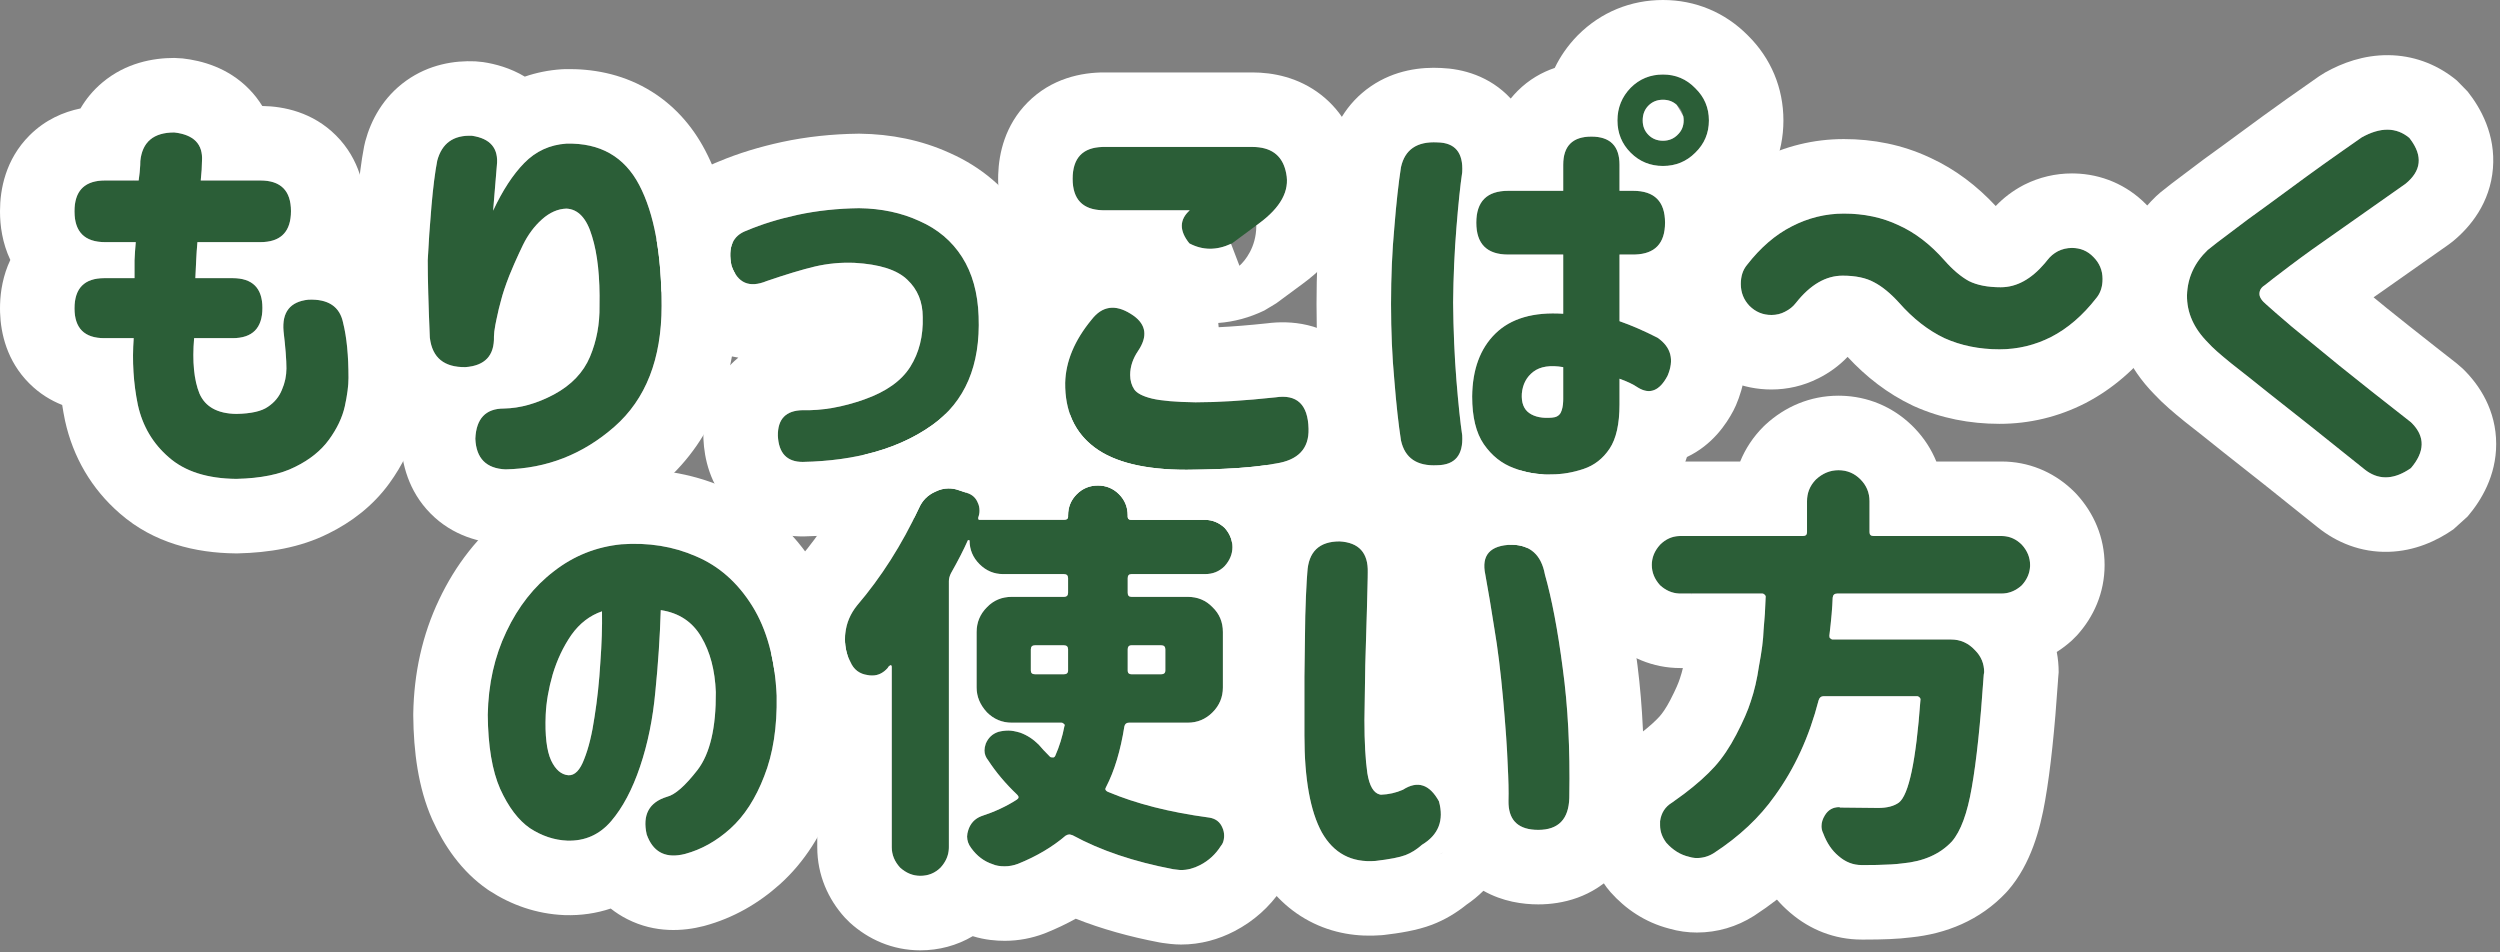 <svg width="302" height="115" viewBox="0 0 302 115" fill="none" xmlns="http://www.w3.org/2000/svg">
<rect x="0" y="0" width="302" height="115" fill="#808080" stroke="none"/>
<path d="M221.937 71.7C221.603 71.7 221.42 71.867 221.387 72.2C221.353 73.333 221.22 74.867 220.987 76.8C220.987 76.966 221.02 77.067 221.087 77.1C221.187 77.2 221.287 77.25 221.387 77.25H235.687C236.82 77.25 237.787 77.683 238.587 78.55C239.32 79.283 239.687 80.166 239.687 81.2L239.637 81.5C239.237 87.4 238.753 91.95 238.187 95.15C237.653 98.25 236.853 100.416 235.787 101.65C234.353 103.183 232.353 104.066 229.787 104.3C228.82 104.433 227.32 104.5 225.287 104.5H224.887C223.853 104.5 222.92 104.133 222.087 103.4C221.287 102.733 220.67 101.816 220.237 100.65C220.103 100.383 220.037 100.1 220.037 99.8C220.037 99.367 220.17 98.933 220.437 98.5C220.837 97.833 221.42 97.5 222.187 97.5L222.287 97.55L226.887 97.6C227.953 97.6 228.787 97.383 229.387 96.95C230.587 96.016 231.453 91.9 231.987 84.6C232.02 84.466 231.987 84.35 231.887 84.25C231.787 84.15 231.687 84.1 231.587 84.1H220.287C219.987 84.1 219.787 84.266 219.687 84.6C218.553 89 216.787 92.85 214.387 96.15C212.553 98.75 210.103 101.05 207.037 103.05C206.403 103.45 205.72 103.65 204.987 103.65C204.653 103.65 204.337 103.6 204.037 103.5C203.003 103.266 202.087 102.7 201.287 101.8C200.787 101.133 200.537 100.433 200.537 99.7V99.2C200.67 98.2 201.153 97.45 201.987 96.95C202.82 96.35 203.303 96 203.437 95.9C204.937 94.766 206.17 93.666 207.137 92.6C208.07 91.567 208.937 90.283 209.737 88.75C210.57 87.15 211.153 85.817 211.487 84.75C211.92 83.483 212.253 82.05 212.487 80.45C212.82 78.683 213.003 77.25 213.037 76.15C213.17 74.75 213.253 73.433 213.287 72.2C213.32 72.067 213.287 71.95 213.187 71.85C213.087 71.75 212.987 71.7 212.887 71.7H202.987C202.087 71.7 201.27 71.367 200.537 70.7C199.87 69.966 199.537 69.15 199.537 68.25C199.537 67.35 199.87 66.533 200.537 65.8C201.237 65.1 202.053 64.75 202.987 64.75H217.787C218.12 64.75 218.287 64.6 218.287 64.3V60.55C218.287 59.517 218.653 58.633 219.387 57.9C220.187 57.166 221.087 56.8 222.087 56.8C223.12 56.8 224.003 57.166 224.737 57.9C225.47 58.633 225.837 59.517 225.837 60.55V64.3C225.837 64.6 226.003 64.75 226.337 64.75H241.787C242.72 64.75 243.537 65.1 244.237 65.8C244.903 66.533 245.237 67.35 245.237 68.25C245.237 69.15 244.903 69.966 244.237 70.7C243.503 71.367 242.687 71.7 241.787 71.7H221.937Z" fill="#2B5E37"/>
<path d="M157.925 69.15C158.058 66.65 159.358 65.4 161.825 65.4C164.158 65.534 165.291 66.784 165.225 69.15C165.225 70.05 165.191 71.534 165.125 73.6C165.058 75.667 164.991 77.917 164.925 80.35C164.891 82.75 164.858 84.967 164.825 87C164.825 89.634 164.941 91.767 165.175 93.4C165.441 95.034 165.991 95.9 166.825 96C167.758 95.967 168.641 95.767 169.475 95.4C171.241 94.267 172.691 94.734 173.825 96.8C174.458 99.1 173.775 100.85 171.775 102.05C171.141 102.617 170.475 103.034 169.775 103.3C169.075 103.567 167.875 103.8 166.175 104C163.275 104.234 161.108 103.084 159.675 100.55C158.275 97.984 157.575 94.084 157.575 88.85C157.575 86.717 157.575 84.35 157.575 81.75C157.608 79.117 157.641 76.667 157.675 74.4C157.741 72.1 157.825 70.35 157.925 69.15ZM179.425 69.4C178.925 67.067 179.991 65.867 182.625 65.8C184.858 65.834 186.191 67.034 186.625 69.4C187.458 72.334 188.175 76.1 188.775 80.7C189.408 85.3 189.675 90.45 189.575 96.15C189.575 98.884 188.325 100.25 185.825 100.25C183.391 100.25 182.191 99.084 182.225 96.75C182.258 95.65 182.225 94.167 182.125 92.3C182.058 90.4 181.875 87.784 181.575 84.45C181.275 81.117 180.925 78.284 180.525 75.95C180.158 73.584 179.791 71.4 179.425 69.4Z" fill="#2B5E37"/>
<path d="M147.725 83.05C147.725 84.217 147.308 85.217 146.475 86.05C145.641 86.884 144.641 87.3 143.475 87.3H136.375C136.075 87.3 135.891 87.45 135.825 87.75C135.358 90.684 134.625 93.117 133.625 95.05C133.558 95.184 133.525 95.267 133.525 95.3C133.525 95.434 133.625 95.55 133.825 95.65C137.225 97.084 141.275 98.117 145.975 98.75C146.808 98.85 147.375 99.267 147.675 100C147.808 100.3 147.875 100.617 147.875 100.95C147.875 101.484 147.741 101.9 147.475 102.2C146.841 103.2 146.008 103.967 144.975 104.5C144.208 104.9 143.441 105.1 142.675 105.1C142.508 105.1 142.191 105.067 141.725 105C136.991 104.1 132.941 102.734 129.575 100.9C129.375 100.834 129.241 100.8 129.175 100.8C129.041 100.8 128.891 100.85 128.725 100.95C127.125 102.317 125.208 103.45 122.975 104.35C122.441 104.55 121.908 104.65 121.375 104.65C120.775 104.65 120.291 104.567 119.925 104.4C118.891 104.067 118.025 103.417 117.325 102.45C116.991 102.017 116.825 101.55 116.825 101.05C116.825 100.817 116.875 100.55 116.975 100.25C117.241 99.45 117.758 98.9 118.525 98.6C120.158 98.067 121.591 97.4 122.825 96.6C123.091 96.434 123.108 96.234 122.875 96C121.475 94.667 120.308 93.284 119.375 91.85C119.075 91.484 118.925 91.084 118.925 90.65C118.925 90.417 118.975 90.15 119.075 89.85C119.375 89.117 119.891 88.634 120.625 88.4C121.025 88.3 121.425 88.25 121.825 88.25C122.191 88.25 122.658 88.334 123.225 88.5C124.058 88.8 124.808 89.284 125.475 89.95C125.775 90.317 126.241 90.817 126.875 91.45C126.941 91.484 127.058 91.5 127.225 91.5C127.325 91.5 127.408 91.434 127.475 91.3C127.975 90.167 128.341 88.984 128.575 87.75C128.641 87.617 128.625 87.517 128.525 87.45C128.425 87.35 128.325 87.3 128.225 87.3H122.225C121.058 87.3 120.058 86.884 119.225 86.05C118.391 85.15 117.975 84.15 117.975 83.05V76.35C117.975 75.184 118.391 74.184 119.225 73.35C120.025 72.517 121.025 72.1 122.225 72.1H128.525C128.858 72.1 129.025 71.934 129.025 71.6V69.85C129.025 69.517 128.858 69.35 128.525 69.35H121.175C120.075 69.35 119.125 68.95 118.325 68.15C117.525 67.35 117.125 66.4 117.125 65.3C117.125 65.267 117.091 65.25 117.025 65.25C117.025 65.25 116.991 65.25 116.925 65.25C116.425 66.384 115.741 67.717 114.875 69.25C114.708 69.584 114.625 69.9 114.625 70.2V102.35C114.625 103.25 114.291 104.067 113.625 104.8C112.958 105.467 112.141 105.8 111.175 105.8C110.275 105.8 109.458 105.467 108.725 104.8C108.058 104.067 107.725 103.25 107.725 102.35V80.55C107.725 80.45 107.691 80.384 107.625 80.35C107.558 80.35 107.491 80.384 107.425 80.45C107.358 80.484 107.291 80.567 107.225 80.7C106.691 81.3 106.075 81.6 105.375 81.6C105.141 81.6 104.958 81.584 104.825 81.55C103.825 81.417 103.125 80.884 102.725 79.95C102.291 79.117 102.075 78.217 102.075 77.25C102.075 76.884 102.091 76.617 102.125 76.45C102.258 75.25 102.725 74.15 103.525 73.15C106.458 69.717 108.958 65.784 111.025 61.35C111.425 60.45 112.075 59.8 112.975 59.4C113.508 59.134 114.041 59 114.575 59C115.008 59 115.408 59.067 115.775 59.2L116.825 59.55C117.458 59.75 117.891 60.15 118.125 60.75C118.258 61.017 118.325 61.334 118.325 61.7C118.325 61.967 118.275 62.234 118.175 62.5C118.141 62.7 118.191 62.8 118.325 62.8H128.575C128.875 62.8 129.025 62.667 129.025 62.4V62.25C129.025 61.25 129.375 60.4 130.075 59.7C130.775 59 131.625 58.65 132.625 58.65C133.625 58.65 134.475 59 135.175 59.7C135.875 60.4 136.225 61.25 136.225 62.25V62.4C136.225 62.667 136.375 62.8 136.675 62.8H145.575C146.441 62.8 147.225 63.117 147.925 63.75C148.558 64.45 148.875 65.234 148.875 66.1C148.875 66.934 148.558 67.7 147.925 68.4C147.291 69.034 146.508 69.35 145.575 69.35H136.675C136.375 69.35 136.225 69.517 136.225 69.85V71.6C136.225 71.934 136.375 72.1 136.675 72.1H143.475C144.675 72.1 145.675 72.517 146.475 73.35C147.308 74.15 147.725 75.15 147.725 76.35V83.05ZM125.025 77.95C124.691 77.95 124.525 78.117 124.525 78.45V81C124.525 81.3 124.691 81.45 125.025 81.45H128.525C128.858 81.45 129.025 81.3 129.025 81V78.45C129.025 78.117 128.858 77.95 128.525 77.95H125.025ZM140.775 78.45C140.775 78.117 140.608 77.95 140.275 77.95H136.675C136.375 77.95 136.225 78.117 136.225 78.45V81C136.225 81.3 136.375 81.45 136.675 81.45H140.275C140.608 81.45 140.775 81.3 140.775 81V78.45Z" fill="#2B5E37"/>
<path d="M68.671 93.65C69.437 93.684 70.071 93.034 70.571 91.7C71.104 90.367 71.521 88.667 71.821 86.6C72.154 84.5 72.387 82.317 72.521 80.05C72.687 77.784 72.754 75.717 72.721 73.85C71.254 74.35 70.021 75.3 69.021 76.7C68.054 78.1 67.304 79.684 66.771 81.45C66.271 83.184 65.987 84.817 65.921 86.35C65.821 88.85 66.037 90.684 66.571 91.85C67.104 92.984 67.804 93.584 68.671 93.65ZM86.471 83.6C86.371 80.967 85.787 78.75 84.721 76.95C83.654 75.117 82.021 74.034 79.821 73.7C79.721 76.934 79.504 80.2 79.171 83.5C78.871 86.8 78.254 89.834 77.321 92.6C76.387 95.367 75.221 97.567 73.821 99.2C72.421 100.834 70.654 101.617 68.521 101.55C66.954 101.484 65.454 100.984 64.021 100.05C62.621 99.084 61.421 97.5 60.421 95.3C59.454 93.1 58.954 90.117 58.921 86.35C58.987 82.65 59.737 79.3 61.171 76.3C62.604 73.267 64.521 70.834 66.921 69C69.321 67.134 72.037 66.05 75.071 65.75C78.337 65.517 81.337 66 84.071 67.2C86.837 68.367 89.104 70.367 90.871 73.2C92.637 76.034 93.621 79.65 93.821 84.05C93.887 87.817 93.387 91.05 92.321 93.75C91.287 96.45 89.921 98.567 88.221 100.1C86.554 101.6 84.737 102.617 82.771 103.15C80.437 103.75 78.887 102.967 78.121 100.8C77.587 98.434 78.404 96.917 80.571 96.25C81.537 96.017 82.771 94.934 84.271 93C85.771 91.034 86.504 87.9 86.471 83.6Z" fill="#2B5E37"/>
<path d="M285.289 16.6C287.555 15.333 289.472 15.35 291.039 16.65C292.705 18.75 292.555 20.6 290.589 22.2C287.455 24.4 284.755 26.3 282.489 27.9C280.222 29.466 278.272 30.866 276.639 32.1C275.005 33.333 273.989 34.116 273.589 34.45C273.155 34.716 272.939 35.066 272.939 35.5C272.939 35.9 273.222 36.333 273.789 36.8C274.222 37.2 275.239 38.083 276.839 39.45C278.472 40.783 280.405 42.366 282.639 44.2C284.872 46 287.739 48.266 291.239 51C292.972 52.666 292.972 54.516 291.239 56.55C289.172 57.983 287.305 58.033 285.639 56.7C282.905 54.5 280.739 52.766 279.139 51.5C277.539 50.233 275.872 48.916 274.139 47.55C272.439 46.183 270.905 44.966 269.539 43.9C268.172 42.8 267.239 41.966 266.739 41.4C265.005 39.666 264.155 37.75 264.189 35.65C264.255 33.55 265.089 31.733 266.689 30.2C267.255 29.733 268.189 29.016 269.489 28.05C270.789 27.05 272.255 25.966 273.889 24.8C275.522 23.6 277.089 22.45 278.589 21.35C280.089 20.25 282.322 18.666 285.289 16.6Z" fill="#2B5E37"/>
<path d="M229.389 36.55C228.355 35.416 227.355 34.6 226.389 34.1C225.422 33.566 224.155 33.3 222.589 33.3C220.555 33.3 218.672 34.4 216.939 36.6C216.605 37.033 216.172 37.383 215.639 37.65C215.139 37.916 214.589 38.05 213.989 38.05C212.955 38.05 212.072 37.683 211.339 36.95C210.639 36.217 210.289 35.333 210.289 34.3C210.289 33.367 210.539 32.6 211.039 32C212.672 29.9 214.472 28.35 216.439 27.35C218.439 26.317 220.539 25.8 222.739 25.8C225.172 25.8 227.372 26.267 229.339 27.2C231.339 28.1 233.189 29.517 234.889 31.45C235.889 32.583 236.872 33.416 237.839 33.95C238.839 34.45 240.122 34.7 241.689 34.7C243.722 34.7 245.605 33.6 247.339 31.4C247.672 30.966 248.089 30.616 248.589 30.35C249.122 30.083 249.689 29.95 250.289 29.95C251.322 29.95 252.189 30.317 252.889 31.05C253.622 31.783 253.989 32.666 253.989 33.7C253.989 34.633 253.739 35.4 253.239 36C251.605 38.1 249.789 39.666 247.789 40.7C245.822 41.7 243.739 42.2 241.539 42.2C239.105 42.2 236.889 41.75 234.889 40.85C232.922 39.916 231.089 38.483 229.389 36.55Z" fill="#2B5E37"/>
<path d="M203.387 14.55C203.387 13.817 203.137 13.217 202.637 12.75C202.17 12.283 201.587 12.05 200.887 12.05C200.187 12.05 199.603 12.283 199.137 12.75C198.67 13.217 198.437 13.817 198.437 14.55C198.437 15.25 198.67 15.833 199.137 16.3C199.603 16.767 200.187 17 200.887 17C201.587 17 202.17 16.767 202.637 16.3C203.137 15.833 203.387 15.25 203.387 14.55ZM196.987 10.6C198.053 9.533 199.353 9 200.887 9C202.42 9 203.72 9.55 204.787 10.65C205.887 11.717 206.437 13.017 206.437 14.55C206.437 16.083 205.887 17.383 204.787 18.45C203.72 19.517 202.42 20.05 200.887 20.05C199.353 20.05 198.053 19.517 196.987 18.45C195.92 17.383 195.387 16.083 195.387 14.55C195.387 13.017 195.92 11.7 196.987 10.6ZM182.187 23.05H188.837V19.9C188.837 17.633 189.97 16.5 192.237 16.5C194.503 16.5 195.637 17.633 195.637 19.9V23.05H197.287C199.853 23.05 201.137 24.333 201.137 26.9C201.137 29.467 199.853 30.75 197.287 30.75H195.637V38.8C197.07 39.3 198.603 39.967 200.237 40.8C201.87 41.933 202.27 43.467 201.437 45.4C200.47 47.233 199.27 47.7 197.837 46.8C197.303 46.433 196.57 46.083 195.637 45.75V48.85C195.637 51.217 195.237 53 194.437 54.2C193.637 55.4 192.587 56.217 191.287 56.65C189.987 57.083 188.72 57.3 187.487 57.3C185.887 57.367 184.353 57.117 182.887 56.55C181.42 56.017 180.203 55.05 179.237 53.65C178.303 52.283 177.837 50.367 177.837 47.9C177.87 44.633 178.803 42.1 180.637 40.3C182.503 38.467 185.237 37.667 188.837 37.9V30.75H182.187C179.62 30.75 178.337 29.467 178.337 26.9C178.337 24.333 179.62 23.05 182.187 23.05ZM187.487 50.45C187.987 50.417 188.337 50.217 188.537 49.85C188.737 49.45 188.837 48.9 188.837 48.2V44.35C187.27 44.083 186.07 44.267 185.237 44.9C184.403 45.533 183.937 46.417 183.837 47.55C183.77 48.65 184.07 49.433 184.737 49.9C185.403 50.367 186.32 50.55 187.487 50.45ZM169.237 20.2C169.703 18.067 171.17 17.067 173.637 17.2C175.77 17.233 176.77 18.433 176.637 20.8C176.403 22.367 176.17 24.6 175.937 27.5C175.703 30.367 175.57 33.383 175.537 36.55C175.57 39.917 175.703 43.05 175.937 45.95C176.17 48.817 176.403 51.033 176.637 52.6C176.77 54.967 175.77 56.167 173.637 56.2C171.17 56.333 169.703 55.333 169.237 53.2C168.937 51.267 168.67 48.85 168.437 45.95C168.17 43.083 168.037 40.017 168.037 36.75V36.7C168.037 33.4 168.17 30.317 168.437 27.45C168.67 24.55 168.937 22.133 169.237 20.2Z" fill="#2B5E37"/>
<path d="M133.374 17.75H151.274C153.607 17.75 154.974 18.817 155.374 20.95C155.807 23.05 154.707 25.067 152.074 27L148.824 29.4C147.024 30.267 145.307 30.267 143.674 29.4C142.44 27.867 142.457 26.533 143.724 25.4H133.374C130.84 25.4 129.574 24.133 129.574 21.6C129.574 19.033 130.84 17.75 133.374 17.75ZM131.874 38.6C133.14 36.967 134.707 36.733 136.574 37.9C138.44 39.033 138.74 40.533 137.474 42.4C136.84 43.333 136.524 44.3 136.524 45.3C136.524 45.967 136.69 46.55 137.024 47.05C137.357 47.517 138.074 47.883 139.174 48.15C140.307 48.417 142.057 48.567 144.424 48.6C147.124 48.6 150.34 48.4 154.074 48C156.674 47.6 158.007 48.867 158.074 51.8C158.14 54.2 156.807 55.6 154.074 56C151.674 56.467 148.09 56.717 143.324 56.75C138.324 56.75 134.624 55.85 132.224 54.05C129.824 52.25 128.64 49.65 128.674 46.25C128.74 43.65 129.807 41.1 131.874 38.6Z" fill="#2B5E37"/>
<path d="M90.216 27.85C92.016 27.084 94.066 26.45 96.366 25.95C98.7 25.45 101.166 25.184 103.766 25.15C106.466 25.184 108.9 25.7 111.066 26.7C113.266 27.667 114.983 29.117 116.216 31.05C117.45 32.984 118.116 35.367 118.216 38.2C118.45 44.134 116.583 48.517 112.616 51.35C108.65 54.184 103.433 55.667 96.966 55.8C95.066 55.8 94.066 54.75 93.966 52.65C93.933 50.617 94.933 49.584 96.966 49.55C99.3 49.617 101.783 49.184 104.416 48.25C107.05 47.317 108.9 46 109.966 44.3C111.033 42.6 111.533 40.6 111.466 38.3C111.466 36.467 110.85 34.967 109.616 33.8C108.383 32.6 106.25 31.917 103.216 31.75C101.583 31.684 99.983 31.834 98.416 32.2C96.883 32.567 94.95 33.15 92.616 33.95C90.516 34.817 89.1 34.2 88.366 32.1C87.9 29.867 88.516 28.45 90.216 27.85Z" fill="#2B5E37"/>
<path d="M52.82 19.4C53.386 17.3 54.786 16.3 57.02 16.4C59.253 16.734 60.253 17.934 60.02 20C59.853 22.1 59.703 23.917 59.57 25.45C60.703 23.017 61.953 21.1 63.32 19.7C64.72 18.267 66.42 17.484 68.42 17.35C72.486 17.25 75.42 18.917 77.22 22.35C79.02 25.784 79.92 30.65 79.92 36.95C79.92 43.35 78.02 48.217 74.22 51.55C70.42 54.884 66.036 56.6 61.07 56.7C58.736 56.6 57.52 55.367 57.42 53C57.52 50.567 58.67 49.35 60.87 49.35C62.836 49.317 64.853 48.75 66.92 47.65C69.02 46.517 70.47 45 71.27 43.1C72.07 41.2 72.453 39.15 72.42 36.95C72.486 33.484 72.186 30.684 71.52 28.55C70.886 26.384 69.853 25.267 68.42 25.2C67.386 25.234 66.403 25.667 65.47 26.5C64.536 27.334 63.77 28.367 63.17 29.6C62.57 30.834 62.02 32.067 61.52 33.3C61.053 34.5 60.72 35.5 60.52 36.3C60.353 36.867 60.17 37.634 59.97 38.6C59.77 39.534 59.67 40.217 59.67 40.65C59.736 42.95 58.586 44.184 56.22 44.35C53.62 44.384 52.186 43.184 51.92 40.75C51.753 36.75 51.67 33.65 51.67 31.45C51.77 29.384 51.92 27.2 52.12 24.9C52.32 22.6 52.553 20.767 52.82 19.4Z" fill="#2B5E37"/>
<path d="M9 25.55V25.5C9 23.033 10.233 21.8 12.7 21.8H16.75C16.883 20.867 16.95 20.083 16.95 19.45C17.183 17.15 18.55 16 21.05 16C23.417 16.267 24.533 17.417 24.4 19.45C24.4 20.083 24.35 20.867 24.25 21.8H31.45C33.917 21.8 35.15 23.033 35.15 25.5C35.15 28 33.917 29.25 31.45 29.25H23.85C23.783 29.983 23.733 30.717 23.7 31.45C23.667 32.183 23.633 32.9 23.6 33.6H28.1C30.5 33.6 31.7 34.8 31.7 37.2C31.7 39.633 30.5 40.85 28.1 40.85H23.45C23.217 43.683 23.433 45.917 24.1 47.55C24.8 49.15 26.283 49.967 28.55 50C30.317 49.967 31.583 49.683 32.35 49.15C33.15 48.617 33.717 47.933 34.05 47.1C34.417 46.267 34.6 45.4 34.6 44.5C34.6 43.467 34.483 41.967 34.25 40C34.05 37.7 35.05 36.433 37.25 36.2C39.65 36.1 41.05 37.033 41.45 39C41.883 40.733 42.1 42.95 42.1 45.65C42.1 46.583 41.95 47.733 41.65 49.1C41.35 50.433 40.717 51.767 39.75 53.1C38.783 54.433 37.417 55.533 35.65 56.4C33.883 57.3 31.517 57.783 28.55 57.85C25.05 57.817 22.333 56.95 20.4 55.25C18.467 53.583 17.217 51.467 16.65 48.9C16.117 46.3 15.95 43.617 16.15 40.85H12.6C10.2 40.85 9 39.65 9 37.25C9 34.817 10.2 33.6 12.6 33.6H16.25C16.25 32.9 16.25 32.183 16.25 31.45C16.283 30.717 16.333 29.983 16.4 29.25H12.7C10.233 29.25 9 28.017 9 25.55Z" fill="#2B5E37"/>
<path d="M206.617 104.667C206.73 104.599 206.844 104.523 206.959 104.441L206.617 104.667ZM225.837 60.55C225.837 59.517 225.47 58.634 224.736 57.9C224.003 57.167 223.12 56.8 222.087 56.8C221.087 56.8 220.187 57.167 219.387 57.9L219.254 58.039C218.609 58.744 218.287 59.581 218.287 60.55V64.3C218.287 64.6 218.12 64.75 217.787 64.75H202.986L202.813 64.754C201.952 64.795 201.193 65.144 200.537 65.8L200.303 66.079C199.792 66.739 199.537 67.463 199.537 68.25C199.537 69.15 199.87 69.967 200.537 70.7C201.225 71.325 201.985 71.657 202.819 71.696L202.986 71.7H204.31C204.307 71.754 204.304 71.807 204.303 71.861L204.325 71.7H212.887C212.987 71.7 213.087 71.75 213.187 71.85C213.287 71.95 213.32 72.067 213.287 72.2C213.254 73.433 213.17 74.751 213.037 76.15C213.004 77.25 212.82 78.684 212.486 80.45C212.253 82.05 211.92 83.483 211.486 84.75C211.153 85.817 210.57 87.15 209.736 88.75C208.936 90.283 208.07 91.566 207.137 92.6C206.17 93.666 204.937 94.767 203.437 95.9L201.986 96.95C201.153 97.45 200.67 98.2 200.537 99.2V99.7C200.537 100.433 200.787 101.133 201.287 101.8C202.087 102.7 203.004 103.267 204.037 103.5C204.262 103.575 204.496 103.622 204.74 103.641L204.986 103.65C205.72 103.65 206.404 103.45 207.037 103.05C210.104 101.05 212.553 98.75 214.387 96.15C216.787 92.85 218.553 89 219.687 84.6C219.787 84.266 219.987 84.1 220.287 84.1H231.587C231.687 84.1 231.787 84.15 231.887 84.25C231.987 84.35 232.02 84.466 231.986 84.6C231.453 91.9 230.587 96.017 229.387 96.95C228.787 97.383 227.953 97.6 226.887 97.6L222.287 97.55L222.187 97.5C221.42 97.5 220.836 97.833 220.437 98.5C220.17 98.933 220.037 99.367 220.037 99.8C220.037 100.1 220.103 100.384 220.236 100.65C220.67 101.817 221.287 102.734 222.087 103.4C222.92 104.134 223.854 104.5 224.887 104.5H225.287L226.712 104.487C228.037 104.462 229.062 104.4 229.787 104.3C232.354 104.066 234.354 103.184 235.787 101.65C236.854 100.417 237.653 98.25 238.187 95.15C238.753 91.95 239.237 87.4 239.637 81.5L239.687 81.2C239.687 80.167 239.32 79.283 238.587 78.55C237.787 77.683 236.82 77.25 235.687 77.25H221.387C221.287 77.25 221.187 77.2 221.087 77.1C221.02 77.066 220.986 76.966 220.986 76.8C221.22 74.867 221.353 73.334 221.387 72.2C221.42 71.867 221.603 71.7 221.937 71.7H241.787C242.574 71.7 243.298 71.445 243.958 70.935L244.236 70.7C244.861 70.013 245.193 69.252 245.232 68.418L245.236 68.25C245.236 67.35 244.903 66.533 244.236 65.8C243.58 65.144 242.821 64.795 241.96 64.754L241.787 64.75V55.75C245.046 55.75 247.942 56.991 250.165 59.02L250.601 59.437L250.896 59.746C252.904 61.955 254.236 64.877 254.236 68.25C254.236 71.623 252.904 74.545 250.896 76.754L250.291 77.359C249.725 77.874 249.111 78.343 248.456 78.758C248.608 79.552 248.687 80.368 248.687 81.2L248.611 82.107L248.616 82.108C248.211 88.091 247.703 93.003 247.056 96.675L247.057 96.676C246.461 100.14 245.335 104.368 242.594 107.537L242.361 107.796C239.164 111.216 235.025 112.805 230.872 113.233C229.286 113.44 227.328 113.5 225.287 113.5H224.887C221.582 113.5 218.643 112.282 216.326 110.312L216.325 110.314C216.292 110.287 216.26 110.257 216.228 110.229C216.199 110.205 216.169 110.181 216.141 110.156L216.142 110.154C215.598 109.685 215.103 109.188 214.653 108.668C213.787 109.339 212.886 109.98 211.953 110.589L211.843 110.659C209.804 111.947 207.459 112.65 204.986 112.65C203.879 112.65 202.745 112.499 201.618 112.17C198.706 111.412 196.343 109.786 194.56 107.779L194.087 107.2C192.585 105.198 191.537 102.641 191.537 99.7V99.2L191.615 98.011C192.073 94.579 193.895 91.497 196.916 89.51C197.24 89.276 197.5 89.09 197.695 88.948C197.871 88.821 197.968 88.75 198.011 88.719C199.189 87.828 199.973 87.102 200.468 86.557C200.784 86.204 201.235 85.59 201.758 84.587C202.473 83.213 202.788 82.412 202.896 82.065L202.972 81.837C203.081 81.517 203.19 81.14 203.293 80.7H202.986C199.614 80.7 196.691 79.367 194.482 77.359L193.877 76.754C191.932 74.614 190.621 71.804 190.541 68.564L190.537 68.25L190.541 67.936C190.621 64.696 191.932 61.886 193.877 59.746L194.173 59.435C196.447 57.162 199.51 55.75 202.986 55.75H210.214C210.846 54.193 211.792 52.766 213.022 51.536L213.306 51.266C215.611 49.152 218.635 47.8 222.087 47.8L222.407 47.804C225.607 47.881 228.565 49.113 230.872 51.312L231.101 51.536L231.324 51.765C232.446 52.942 233.315 54.289 233.909 55.75H241.787V64.75H226.337C226.004 64.75 225.837 64.6 225.837 64.3V60.55Z" fill="white"/>
<path d="M162.338 56.415C164.939 56.564 168.411 57.435 171.092 60.393C171.533 60.879 171.915 61.381 172.246 61.892C172.506 61.513 172.797 61.138 173.123 60.77C176.111 57.409 180.124 56.86 182.396 56.803L182.759 56.801C183.092 56.806 183.431 56.822 183.775 56.851C184.579 57.087 185.402 57.234 186.245 57.287C187.986 57.76 189.744 58.617 191.32 60.035C193.74 62.213 194.88 64.943 195.386 67.316C196.331 70.742 197.083 74.832 197.69 79.473L197.818 80.443C198.433 85.326 198.673 90.623 198.573 96.308L198.571 96.307C198.548 98.86 197.95 102.378 195.278 105.299C192.412 108.432 188.678 109.25 185.824 109.25C183.973 109.25 181.526 108.924 179.198 107.606C178.545 108.253 177.848 108.814 177.137 109.297C175.933 110.27 174.551 111.111 172.979 111.71C171.145 112.408 168.967 112.734 167.227 112.938L166.896 112.971C164.059 113.199 161.017 112.781 158.155 111.262C155.294 109.743 153.243 107.459 151.842 104.981L151.773 104.859C149.286 100.299 148.574 94.571 148.574 88.85V81.75L148.575 81.636C148.609 78.997 148.642 76.541 148.676 74.268L148.679 74.14C148.747 71.795 148.835 69.85 148.956 68.402C149.139 65.802 150.015 62.49 152.762 59.85C155.625 57.096 159.135 56.401 161.824 56.4L162.338 56.415ZM161.824 65.4C159.358 65.4 158.058 66.65 157.925 69.15L157.853 70.153C157.784 71.26 157.725 72.675 157.675 74.4C157.641 76.667 157.608 79.117 157.574 81.75V88.85C157.574 94.083 158.275 97.983 159.675 100.55C161.108 103.083 163.275 104.233 166.175 104C167.875 103.8 169.074 103.566 169.774 103.3C170.474 103.033 171.141 102.616 171.774 102.05C173.774 100.85 174.458 99.1 173.824 96.8C172.691 94.733 171.241 94.267 169.475 95.4C168.641 95.767 167.757 95.967 166.824 96L166.672 95.973C165.924 95.789 165.425 94.932 165.175 93.4C164.941 91.767 164.824 89.633 164.824 87C164.858 84.967 164.891 82.75 164.925 80.35C164.991 77.916 165.058 75.666 165.125 73.6C165.178 71.945 165.209 70.665 165.22 69.758L165.225 69.15C165.291 66.784 164.158 65.534 161.824 65.4ZM173.848 103.235C174.07 103.132 174.235 103.039 174.334 102.976L173.848 103.235ZM182.625 65.8C179.992 65.867 178.925 67.067 179.425 69.4C179.791 71.4 180.158 73.584 180.524 75.95C180.924 78.284 181.274 81.117 181.574 84.45C181.874 87.783 182.058 90.4 182.125 92.3C182.225 94.166 182.258 95.65 182.225 96.75C182.193 98.938 183.246 100.1 185.383 100.236L185.824 100.25C188.246 100.25 189.496 98.968 189.571 96.402L189.574 96.15C189.674 90.451 189.408 85.3 188.774 80.7C188.174 76.1 187.458 72.334 186.625 69.4C186.192 67.034 184.858 65.833 182.625 65.8ZM167.017 94.415C167.017 94.418 167.018 94.422 167.019 94.425L167.145 94.333C167.11 94.353 167.067 94.38 167.017 94.415Z" fill="white"/>
<path d="M140.041 97.152C140.028 97.173 140.012 97.192 139.999 97.213L140.071 97.117C140.061 97.129 140.051 97.141 140.041 97.152ZM128.524 77.95C128.858 77.95 129.024 78.117 129.024 78.45V81L129.017 81.106C128.98 81.335 128.816 81.45 128.524 81.45H125.024C124.691 81.45 124.524 81.3 124.524 81V78.45C124.524 78.117 124.691 77.95 125.024 77.95H128.524ZM136.675 77.95H140.274C140.608 77.95 140.774 78.117 140.774 78.45V81L140.767 81.106C140.73 81.335 140.566 81.45 140.274 81.45H136.675C136.412 81.45 136.264 81.335 136.231 81.106L136.225 81V78.45C136.225 78.159 136.34 77.994 136.569 77.958L136.675 77.95ZM136.569 62.794C136.372 62.769 136.26 62.669 136.231 62.494L136.225 62.4V62.25C136.225 61.25 135.875 60.4 135.175 59.7C134.475 59 133.625 58.651 132.625 58.65C131.625 58.65 130.774 59 130.074 59.7C129.374 60.4 129.024 61.25 129.024 62.25V62.4L129.018 62.494C128.985 62.698 128.837 62.8 128.574 62.8H118.324C118.191 62.8 118.142 62.7 118.175 62.5C118.275 62.233 118.324 61.967 118.324 61.7C118.324 61.334 118.258 61.017 118.125 60.75C117.892 60.15 117.458 59.75 116.824 59.55L115.774 59.2C115.408 59.067 115.008 59 114.574 59C114.041 59 113.508 59.134 112.975 59.4C112.075 59.8 111.424 60.45 111.024 61.35C108.958 65.783 106.458 69.717 103.524 73.15C102.725 74.15 102.258 75.25 102.125 76.45C102.092 76.617 102.074 76.883 102.074 77.25C102.074 78.217 102.291 79.117 102.725 79.95C103.125 80.883 103.824 81.416 104.824 81.55C104.891 81.567 104.971 81.58 105.062 81.588L105.375 81.6C106.075 81.6 106.691 81.3 107.225 80.7C107.291 80.567 107.358 80.484 107.425 80.45C107.491 80.383 107.558 80.35 107.625 80.35C107.692 80.383 107.725 80.45 107.725 80.55V102.35C107.725 103.25 108.058 104.066 108.725 104.8C109.458 105.466 110.275 105.8 111.175 105.8C112.141 105.8 112.958 105.466 113.625 104.8C114.25 104.112 114.582 103.352 114.621 102.518L114.625 102.35V70.2C114.625 69.9 114.708 69.583 114.875 69.25C115.742 67.717 116.425 66.383 116.925 65.25H117.024C117.091 65.25 117.125 65.267 117.125 65.3C117.125 66.4 117.524 67.35 118.324 68.15C119.124 68.95 120.075 69.35 121.175 69.35H128.524C128.858 69.35 129.024 69.516 129.024 69.85V71.6C129.024 71.933 128.858 72.1 128.524 72.1H122.225C121.025 72.1 120.025 72.516 119.225 73.35C118.391 74.183 117.975 75.183 117.975 76.35V83.05C117.975 84.15 118.391 85.15 119.225 86.05C120.058 86.883 121.058 87.3 122.225 87.3H128.225C128.325 87.3 128.424 87.35 128.524 87.45C128.624 87.517 128.641 87.617 128.574 87.75C128.341 88.983 127.975 90.166 127.475 91.3C127.408 91.433 127.325 91.5 127.225 91.5C127.058 91.5 126.942 91.483 126.875 91.45C126.242 90.817 125.775 90.317 125.475 89.95C124.808 89.284 124.058 88.8 123.225 88.5C122.658 88.333 122.191 88.25 121.824 88.25C121.424 88.25 121.025 88.3 120.625 88.4C119.892 88.634 119.374 89.116 119.074 89.85C118.974 90.15 118.925 90.417 118.925 90.65C118.925 91.084 119.075 91.483 119.375 91.85C120.308 93.283 121.475 94.667 122.875 96C123.108 96.233 123.091 96.433 122.824 96.6C121.591 97.4 120.158 98.066 118.524 98.6C117.758 98.9 117.241 99.45 116.975 100.25C116.875 100.55 116.824 100.817 116.824 101.05C116.824 101.55 116.991 102.017 117.324 102.45C118.024 103.417 118.891 104.067 119.925 104.4C120.291 104.567 120.775 104.65 121.375 104.65C121.908 104.65 122.441 104.55 122.975 104.35C125.208 103.45 127.125 102.317 128.725 100.95C128.891 100.85 129.041 100.8 129.175 100.8C129.242 100.8 129.375 100.834 129.574 100.9C132.941 102.734 136.991 104.1 141.725 105C142.075 105.05 142.34 105.081 142.521 105.094L142.675 105.1C143.441 105.1 144.208 104.9 144.975 104.5C146.008 103.967 146.841 103.2 147.475 102.2C147.708 101.938 147.839 101.586 147.868 101.145L147.875 100.95C147.875 100.617 147.808 100.3 147.675 100C147.394 99.313 146.878 98.903 146.128 98.772L145.975 98.75C141.275 98.117 137.224 97.084 133.824 95.65C133.624 95.55 133.524 95.433 133.524 95.3C133.525 95.266 133.558 95.183 133.625 95.05C134.625 93.117 135.358 90.683 135.824 87.75C135.891 87.45 136.075 87.3 136.375 87.3H143.475C144.641 87.3 145.641 86.883 146.475 86.05C147.308 85.216 147.725 84.216 147.725 83.05V76.35C147.725 75.15 147.308 74.15 146.475 73.35C145.675 72.516 144.675 72.1 143.475 72.1H136.675C136.375 72.1 136.225 71.933 136.225 71.6V69.85C136.225 69.516 136.375 69.35 136.675 69.35H145.574C146.508 69.35 147.291 69.034 147.925 68.4C148.558 67.7 148.875 66.933 148.875 66.1C148.875 65.341 148.632 64.647 148.147 64.017L147.925 63.75C147.225 63.117 146.441 62.8 145.574 62.8V56.713C148.56 56.642 150.995 56.471 152.88 56.198C153.106 56.363 153.328 56.533 153.543 56.712L153.963 57.076L154.599 57.712C156.584 59.906 157.875 62.795 157.875 66.1C157.875 68.469 157.198 70.586 156.129 72.371C156.525 73.648 156.725 74.987 156.725 76.35V83.05C156.725 86.591 155.37 89.84 152.919 92.331C154.334 93.523 155.31 94.969 155.934 96.428C156.562 97.873 156.875 99.407 156.875 100.95C156.875 102.752 156.454 105.205 154.796 107.446C153.358 109.562 151.447 111.279 149.137 112.479L149.138 112.479C149.126 112.486 149.114 112.492 149.103 112.498L149.102 112.497C147.224 113.47 145.053 114.1 142.675 114.1C141.772 114.1 140.84 113.965 140.452 113.909L140.044 113.842C136.47 113.162 133.089 112.221 129.95 110.98C128.79 111.624 127.584 112.195 126.339 112.697L126.135 112.777C124.66 113.33 123.059 113.65 121.375 113.65C120.359 113.65 118.989 113.55 117.509 113.09C115.592 114.222 113.421 114.8 111.175 114.8C107.802 114.8 104.879 113.467 102.671 111.459L102.065 110.854C100.058 108.646 98.725 105.722 98.725 102.35V88.655C96.951 87.486 95.526 85.829 94.594 83.811C94.129 82.868 93.774 81.892 93.523 80.895C93.43 80.265 93.315 79.655 93.184 79.064C93.129 78.609 93.094 78.152 93.081 77.693L93.074 77.25L93.079 76.817C93.089 76.378 93.12 75.761 93.227 75.09C93.613 72.24 94.774 69.681 96.497 67.527L96.682 67.304C99.044 64.538 101.116 61.304 102.867 57.548L102.869 57.549C103.308 56.593 103.85 55.71 104.485 54.908C107.613 54.173 110.324 52.987 112.616 51.35C113.197 50.935 113.731 50.486 114.222 50.005C114.339 50.002 114.456 50 114.574 50L115.091 50.01C116.232 50.055 117.423 50.256 118.62 50.664L118.621 50.662L119.671 51.012H119.67C121.17 51.506 122.539 52.3 123.692 53.353C123.698 53.347 123.705 53.342 123.711 53.336L123.938 53.113C125.475 51.65 127.296 50.631 129.271 50.094C129.843 51.683 130.827 53.002 132.224 54.05C134.624 55.85 138.324 56.75 143.324 56.75C144.106 56.745 144.856 56.73 145.574 56.713V62.8H136.675L136.569 62.794ZM109.748 59.34C109.61 59.707 109.497 60.112 109.423 60.547L109.748 59.34Z" fill="white"/>
<path d="M74.43 56.773C78.966 56.449 83.403 57.105 87.566 58.908H87.567C87.588 58.917 87.61 58.926 87.631 58.935C87.65 58.943 87.669 58.951 87.689 58.959H87.688C92.298 60.934 95.896 64.251 98.508 68.439C100.269 71.264 101.417 74.382 102.089 77.665C102.119 78.124 102.199 78.568 102.331 78.996C102.527 80.187 102.668 81.396 102.753 82.62L102.812 83.642L102.819 83.891C102.9 88.473 102.309 92.913 100.725 96.966L100.727 96.967C99.316 100.654 97.245 104.082 94.249 106.784L94.241 106.791C91.633 109.138 88.586 110.898 85.126 111.836L85.012 111.867C82.549 112.5 79.162 112.745 75.799 111.045C75.049 110.667 74.377 110.23 73.773 109.751C72.038 110.333 70.179 110.607 68.239 110.546L68.138 110.543C64.814 110.401 61.768 109.324 59.109 107.592L58.907 107.457C55.717 105.254 53.633 102.117 52.227 99.025L52.181 98.921C50.525 95.152 49.96 90.799 49.921 86.43L49.922 86.188C50.009 81.347 51.001 76.708 53.05 72.42C55.022 68.26 57.787 64.661 61.426 61.873C65.163 58.975 69.478 57.26 74.185 56.794L74.43 56.773ZM84.07 67.201C81.337 66.001 78.337 65.517 75.07 65.751C72.037 66.051 69.321 67.134 66.921 69.001C64.521 70.834 62.604 73.267 61.171 76.3C59.738 79.3 58.988 82.65 58.921 86.35C58.954 90.117 59.454 93.1 60.421 95.3C61.421 97.5 62.621 99.084 64.02 100.05C65.454 100.984 66.954 101.484 68.52 101.55C70.654 101.617 72.42 100.834 73.82 99.201C75.22 97.567 76.387 95.367 77.32 92.6C78.254 89.834 78.871 86.8 79.171 83.501C79.504 80.201 79.72 76.934 79.82 73.701C82.02 74.034 83.654 75.117 84.721 76.951C85.787 78.751 86.371 80.967 86.471 83.6C86.504 87.9 85.77 91.034 84.27 93.001C82.77 94.934 81.537 96.017 80.57 96.251C78.404 96.917 77.588 98.434 78.121 100.8C78.84 102.832 80.247 103.647 82.343 103.247L82.77 103.151C84.737 102.618 86.554 101.6 88.221 100.1C89.921 98.567 91.287 96.45 92.32 93.751C93.387 91.05 93.887 87.817 93.82 84.05C93.62 79.651 92.638 76.034 90.871 73.201C89.104 70.367 86.837 68.367 84.07 67.201ZM72.721 73.85C72.754 75.717 72.687 77.784 72.52 80.05C72.387 82.317 72.154 84.5 71.82 86.6C71.52 88.667 71.104 90.367 70.57 91.701C70.07 93.034 69.437 93.684 68.671 93.651C67.804 93.584 67.104 92.984 66.57 91.85C66.037 90.683 65.821 88.85 65.921 86.35C65.988 84.817 66.271 83.184 66.77 81.451C67.304 79.684 68.054 78.101 69.02 76.701C70.02 75.301 71.254 74.35 72.721 73.85Z" fill="white"/>
<path d="M288.505 6.664C291.472 6.689 294.158 7.7 296.354 9.379L296.786 9.724L298.088 11.055C299.714 13.104 301.474 16.304 301.147 20.34C300.809 24.502 298.437 27.418 296.269 29.182L295.761 29.566C292.631 31.763 289.937 33.659 287.679 35.253L287.605 35.304C287.306 35.511 287.014 35.716 286.728 35.916C287.233 36.33 287.756 36.758 288.296 37.201C289.932 38.519 291.929 40.104 294.29 41.959L296.778 43.908L297.477 44.513C299.553 46.51 301.539 49.589 301.539 53.638C301.539 57.48 299.738 60.453 298.088 62.389L296.368 63.946C294.383 65.323 291.724 66.574 288.529 66.66C285.169 66.75 282.259 65.522 280.017 63.728L279.995 63.711C277.27 61.518 275.125 59.802 273.553 58.557C271.958 57.294 270.295 55.981 268.566 54.618L268.5 54.565C266.826 53.219 265.326 52.03 264.001 50.996L263.896 50.912C262.617 49.883 261.268 48.736 260.238 47.624C257.17 44.497 255.112 40.38 255.189 35.507L255.193 35.365C255.339 30.773 257.265 26.766 260.462 23.703L260.968 23.253C261.708 22.643 262.775 21.828 264.062 20.871C265.422 19.825 266.928 18.714 268.571 17.539C270.202 16.34 271.768 15.192 273.267 14.093C274.857 12.927 277.163 11.293 280.145 9.215L280.898 8.744C282.932 7.607 285.525 6.638 288.505 6.664ZM291.039 16.651C289.473 15.351 287.556 15.334 285.289 16.6L283.201 18.06C281.251 19.429 279.714 20.525 278.589 21.35C277.089 22.45 275.522 23.6 273.889 24.8C272.255 25.967 270.788 27.05 269.488 28.05C268.188 29.017 267.255 29.734 266.689 30.201C265.089 31.734 264.255 33.551 264.189 35.651C264.155 37.751 265.005 39.668 266.738 41.401C267.238 41.968 268.172 42.801 269.539 43.901C270.906 44.968 272.439 46.184 274.139 47.55C275.872 48.917 277.539 50.234 279.139 51.501C280.739 52.767 282.905 54.501 285.639 56.701L285.953 56.934C287.539 58.022 289.301 57.894 291.238 56.55C292.917 54.581 292.97 52.783 291.397 51.158L291.238 51.001C287.738 48.267 284.872 46.001 282.639 44.201C280.405 42.367 278.472 40.784 276.839 39.451C275.239 38.084 274.222 37.2 273.789 36.8C273.222 36.334 272.939 35.901 272.939 35.501C272.939 35.067 273.156 34.717 273.589 34.451C273.989 34.117 275.005 33.333 276.639 32.1C278.272 30.867 280.222 29.467 282.488 27.901L290.589 22.201C292.494 20.651 292.694 18.866 291.189 16.846L291.039 16.651Z" fill="white"/>
<path d="M253.988 33.7C253.988 32.667 253.622 31.783 252.889 31.05C252.189 30.317 251.322 29.95 250.289 29.95C249.689 29.95 249.122 30.083 248.589 30.35C248.089 30.616 247.672 30.967 247.339 31.4L247.012 31.8C245.369 33.733 243.595 34.7 241.688 34.7C240.122 34.7 238.839 34.45 237.839 33.95C236.872 33.417 235.889 32.584 234.889 31.45C233.189 29.517 231.339 28.1 229.339 27.2C227.372 26.267 225.172 25.8 222.738 25.8C220.538 25.8 218.438 26.316 216.438 27.35C214.472 28.35 212.672 29.9 211.039 32C210.539 32.6 210.289 33.367 210.289 34.3C210.289 35.333 210.639 36.217 211.339 36.95C212.072 37.683 212.955 38.05 213.988 38.05C214.588 38.05 215.139 37.917 215.639 37.65C216.172 37.384 216.605 37.033 216.938 36.6C218.672 34.4 220.556 33.3 222.589 33.3C224.155 33.3 225.422 33.566 226.389 34.1C227.355 34.6 228.355 35.416 229.389 36.55C231.089 38.483 232.922 39.916 234.889 40.85C236.889 41.75 239.106 42.2 241.539 42.2C243.739 42.2 245.823 41.7 247.789 40.7C249.789 39.667 251.605 38.1 253.238 36C253.676 35.475 253.922 34.822 253.977 34.042L253.988 33.7ZM262.988 33.7C262.988 36.26 262.279 39.129 260.272 41.614C257.996 44.519 255.236 46.983 251.92 48.696L251.868 48.723C248.642 50.363 245.161 51.2 241.539 51.2C237.973 51.2 234.478 50.535 231.195 49.058L231.03 48.98C228.029 47.556 225.43 45.526 223.19 43.111C222.137 44.21 220.932 45.066 219.664 45.7L219.663 45.698C217.843 46.625 215.902 47.05 213.988 47.05C210.558 47.05 207.389 45.728 204.975 43.313L204.828 43.164C202.642 40.874 201.444 37.986 201.303 34.916L201.289 34.3L201.298 33.807C201.385 31.363 202.134 28.684 204.035 26.349C206.298 23.47 209.044 21.013 212.359 19.327V19.328C215.591 17.668 219.086 16.8 222.738 16.8C226.288 16.8 229.771 17.478 233.031 18.993H233.032C233.056 19.004 233.08 19.015 233.104 19.026C233.135 19.041 233.166 19.055 233.197 19.069H233.196C236.226 20.462 238.842 22.475 241.084 24.887C242.046 23.878 243.151 23.05 244.354 22.409L244.563 22.3C246.355 21.404 248.301 20.95 250.289 20.95L250.61 20.954C253.861 21.033 256.912 22.311 259.252 24.686C261.666 27.1 262.988 30.27 262.988 33.7Z" fill="white"/>
<path d="M206.437 14.55C206.436 13.017 205.887 11.717 204.787 10.65L204.786 10.649C203.72 9.55 202.42 9 200.887 9C199.353 9 198.053 9.533 196.986 10.6C195.92 11.7 195.387 13.017 195.387 14.55C195.387 16.083 195.92 17.384 196.986 18.45C198.053 19.517 199.353 20.05 200.887 20.05C202.42 20.05 203.72 19.517 204.787 18.45C205.887 17.384 206.437 16.083 206.437 14.55ZM192.236 16.5C189.97 16.5 188.837 17.634 188.837 19.9V23.05H182.187C179.62 23.05 178.337 24.334 178.337 26.9C178.337 29.467 179.62 30.75 182.187 30.75H188.837V37.9C185.237 37.667 182.503 38.467 180.637 40.3C178.803 42.1 177.87 44.634 177.837 47.9C177.837 50.367 178.303 52.284 179.236 53.65C180.203 55.05 181.42 56.017 182.887 56.55C184.353 57.116 185.886 57.366 187.486 57.3C188.72 57.3 189.987 57.084 191.287 56.65C192.587 56.217 193.637 55.4 194.437 54.2C195.237 53 195.637 51.216 195.637 48.85V45.75C196.57 46.083 197.304 46.433 197.837 46.8C199.27 47.7 200.47 47.233 201.437 45.4C202.27 43.467 201.87 41.933 200.236 40.8C198.603 39.967 197.07 39.3 195.637 38.8V30.75H197.287L197.523 30.746C199.932 30.668 201.137 29.387 201.137 26.9C201.137 24.334 199.854 23.05 197.287 23.05H195.637V19.9C195.637 17.634 194.503 16.5 192.236 16.5ZM173.637 17.2C171.17 17.067 169.703 18.067 169.236 20.2C168.936 22.134 168.67 24.55 168.437 27.45C168.17 30.317 168.037 33.4 168.037 36.7V36.75C168.037 40.017 168.17 43.084 168.437 45.95C168.67 48.85 168.936 51.267 169.236 53.2C169.703 55.334 171.17 56.334 173.637 56.2C175.77 56.167 176.77 54.966 176.637 52.6C176.403 51.033 176.17 48.816 175.937 45.95C175.703 43.05 175.57 39.916 175.537 36.55C175.57 33.383 175.703 30.367 175.937 27.5C176.17 24.6 176.403 22.366 176.637 20.8C176.77 18.433 175.77 17.233 173.637 17.2ZM200.887 12.05C201.537 12.05 202.084 12.254 202.533 12.656C202.56 12.696 202.586 12.736 202.612 12.775L201.933 13.503L202.632 12.805C202.901 13.215 203.137 13.631 203.343 14.05C203.371 14.209 203.387 14.376 203.387 14.55C203.387 15.25 203.137 15.833 202.637 16.3C202.17 16.767 201.587 17 200.887 17C200.187 17 199.603 16.767 199.137 16.3C198.67 15.833 198.437 15.25 198.437 14.55C198.437 13.817 198.67 13.217 199.137 12.75C199.603 12.283 200.187 12.05 200.887 12.05ZM215.437 14.55C215.437 18.516 213.901 22.148 211.052 24.911L211.051 24.91C210.741 25.214 210.423 25.502 210.095 25.773C210.123 26.164 210.137 26.541 210.137 26.9C210.137 29.276 209.602 32.429 207.427 35.155C208.75 36.526 209.889 38.299 210.471 40.528C211.321 43.788 210.651 46.76 209.701 48.963L209.397 49.598C208.546 51.212 206.863 53.755 203.781 55.208C203.369 56.565 202.775 57.917 201.925 59.192C200.077 61.964 197.436 64.088 194.133 65.189C192.072 65.876 189.905 66.276 187.667 66.297C186.566 66.333 185.473 66.282 184.391 66.144C183.883 65.925 183.294 65.81 182.625 65.8C182.575 65.801 182.526 65.806 182.478 65.808C181.577 65.603 180.687 65.337 179.811 65.007V65.008C179.802 65.005 179.794 65.001 179.786 64.998C179.739 64.98 179.691 64.964 179.644 64.945V64.943C179.17 64.765 178.711 64.567 178.266 64.351C176.768 64.926 175.279 65.151 174.002 65.191C171.571 65.305 168.465 64.929 165.616 62.986C162.569 60.908 161.05 57.891 160.444 55.123L160.343 54.58C159.997 52.351 159.709 49.697 159.466 46.672V46.671C159.177 43.527 159.037 40.217 159.037 36.75V36.7C159.037 33.161 159.18 29.797 159.476 26.616C159.717 23.637 160.001 21.022 160.343 18.82L160.444 18.276C161.05 15.508 162.569 12.492 165.616 10.414C168.513 8.439 171.674 8.081 174.122 8.213L174.121 8.214C176.636 8.316 179.93 9.137 182.496 11.906C182.749 11.593 183.024 11.286 183.323 10.986C184.72 9.589 186.284 8.725 187.812 8.206C188.488 6.802 189.396 5.499 190.525 4.335L190.623 4.236C193.408 1.451 197.011 2.97418e-07 200.887 0C204.807 0 208.399 1.501 211.149 4.287C213.935 7.038 215.436 10.63 215.437 14.55ZM202.631 12.805L201.938 13.497L202.612 12.775C202.619 12.785 202.625 12.795 202.631 12.805ZM188.832 48.455C188.81 49.035 188.712 49.5 188.537 49.85C188.337 50.216 187.986 50.417 187.486 50.45C186.32 50.55 185.403 50.367 184.736 49.9C184.07 49.434 183.77 48.65 183.837 47.55C183.937 46.417 184.403 45.534 185.236 44.9C186.07 44.267 187.27 44.083 188.837 44.35V48.2L188.832 48.455Z" fill="white"/>
<path d="M151.273 8.75V17.75H133.374L133.14 17.754C130.763 17.832 129.574 19.113 129.574 21.6C129.574 24.054 130.762 25.32 133.14 25.396L133.374 25.4H143.724C142.457 26.534 142.441 27.867 143.674 29.4C145.273 30.249 146.951 30.264 148.71 29.451L149.725 32.107C150.421 31.484 151.729 29.87 151.761 27.362C151.761 27.319 151.758 27.275 151.758 27.232L152.074 27C154.707 25.067 155.807 23.05 155.374 20.95C154.999 18.95 153.774 17.888 151.7 17.763L151.273 17.75V8.75C153.756 8.75 156.851 9.321 159.586 11.455C162.344 13.608 163.665 16.514 164.187 19.131H164.188C164.199 19.184 164.209 19.238 164.22 19.291H164.219C165.606 26.404 161.171 31.486 157.403 34.253L154.17 36.64L152.729 37.509C150.961 38.36 149.081 38.879 147.166 39.014C147.186 39.186 147.203 39.358 147.215 39.527C148.921 39.445 150.866 39.29 153.064 39.056C155.868 38.694 159.915 38.983 163.223 42.125C166.399 45.143 167.007 49.061 167.069 51.55H167.07C167.071 51.558 167.07 51.566 167.07 51.574C167.07 51.581 167.071 51.589 167.071 51.596H167.07C167.144 54.568 166.327 58.035 163.641 60.856C161.183 63.437 158.108 64.466 155.622 64.865C153.687 65.23 151.4 65.463 148.837 65.599C148.737 64.929 148.434 64.312 147.925 63.75C147.225 63.117 146.441 62.8 145.574 62.8H136.675C136.375 62.8 136.225 62.667 136.225 62.4V62.25C136.225 61.25 135.875 60.4 135.175 59.7C134.475 59 133.625 58.651 132.625 58.65C131.625 58.65 130.774 59 130.074 59.7C129.374 60.4 129.024 61.25 129.024 62.25V62.4C129.024 62.496 129.004 62.574 128.965 62.635C128.384 62.312 127.817 61.959 127.268 61.572L126.824 61.25C121.804 57.484 119.617 51.987 119.674 46.162L119.677 46.02C119.807 40.951 121.912 36.526 124.937 32.865C125.153 32.598 125.386 32.33 125.635 32.065C125.129 31.703 124.635 31.288 124.16 30.814C121.426 28.079 120.666 24.706 120.582 22.108L120.574 21.6L120.582 21.094C120.664 18.507 121.408 15.136 124.118 12.391C127.03 9.44 130.69 8.75 133.374 8.75H151.273ZM136.574 37.9C134.708 36.734 133.141 36.967 131.874 38.6C129.807 41.1 128.74 43.65 128.674 46.25C128.64 49.65 129.824 52.25 132.224 54.05C134.624 55.85 138.324 56.75 143.324 56.75C148.091 56.717 151.674 56.467 154.074 56C156.807 55.6 158.141 54.2 158.074 51.8C158.007 48.867 156.674 47.6 154.074 48C150.341 48.4 147.124 48.6 144.424 48.6C142.057 48.566 140.307 48.417 139.174 48.15C138.074 47.884 137.357 47.517 137.023 47.05C136.69 46.55 136.523 45.966 136.523 45.3C136.523 44.3 136.84 43.334 137.474 42.4C138.661 40.65 138.472 39.223 136.905 38.117L136.574 37.9Z" fill="white"/>
<path d="M103.878 16.15C107.621 16.197 111.272 16.913 114.686 18.461L114.687 18.46C114.71 18.47 114.733 18.482 114.756 18.492C114.783 18.505 114.811 18.516 114.838 18.528L114.837 18.529C118.517 20.179 121.596 22.749 123.804 26.21C126.084 29.784 127.068 33.82 127.211 37.883H127.21C127.523 46.074 124.83 53.686 117.848 58.674C117.452 58.957 117.048 59.227 116.641 59.488L115.774 59.2C115.408 59.067 115.008 59 114.574 59C114.041 59 113.508 59.134 112.975 59.4C112.075 59.8 111.424 60.45 111.024 61.35C110.842 61.741 110.654 62.127 110.465 62.511C106.345 63.996 101.851 64.701 97.152 64.798L96.967 64.8C94.355 64.8 90.956 64.035 88.274 61.22C85.735 58.553 85.084 55.336 84.977 53.078L84.968 52.798C84.928 50.394 85.478 46.928 88.224 44.091C88.538 43.766 88.862 43.471 89.191 43.201C88.282 43.062 87.341 42.805 86.387 42.39C82.551 40.72 80.723 37.479 79.89 35.124C79.877 34.703 79.86 34.288 79.839 33.881L88.366 32.1C89.1 34.2 90.516 34.817 92.616 33.95C94.949 33.15 96.883 32.567 98.416 32.2C99.983 31.834 101.583 31.683 103.217 31.75C106.25 31.917 108.383 32.6 109.616 33.8C110.85 34.966 111.467 36.467 111.467 38.3C111.533 40.6 111.033 42.6 109.967 44.3C108.9 46 107.049 47.317 104.416 48.25C101.783 49.183 99.3 49.616 96.967 49.55C94.933 49.583 93.933 50.617 93.967 52.65C94.067 54.75 95.067 55.8 96.967 55.8C103.433 55.666 108.65 54.183 112.616 51.35C116.583 48.516 118.45 44.133 118.217 38.2C118.117 35.367 117.45 32.983 116.217 31.05C114.983 29.116 113.266 27.667 111.066 26.7C108.9 25.7 106.467 25.184 103.767 25.15C101.167 25.184 98.7 25.45 96.366 25.95C94.067 26.45 92.017 27.083 90.217 27.85C88.517 28.45 87.9 29.866 88.366 32.1L79.839 33.881C79.748 32.144 79.576 30.536 79.325 29.055C79.463 27.994 79.741 26.886 80.227 25.77C81.636 22.533 84.209 20.525 86.859 19.499C89.225 18.506 91.772 17.738 94.454 17.155L94.481 17.149C97.445 16.514 100.509 16.191 103.651 16.15H103.878Z" fill="white"/>
<path d="M57.422 7.409L58.348 7.499C59.817 7.718 61.641 8.204 63.395 9.256C64.8 8.772 66.282 8.473 67.821 8.37L68.198 8.352C71.528 8.271 74.961 8.908 78.115 10.7C81.296 12.507 83.612 15.159 85.19 18.171C86.926 21.482 87.951 25.287 88.474 29.374C88.17 30.081 88.134 30.989 88.366 32.099C88.493 32.464 88.641 32.784 88.81 33.059C88.884 34.337 88.92 35.637 88.92 36.95C88.92 45.2 86.397 52.839 80.154 58.315C74.79 63.021 68.379 65.555 61.251 65.698L60.685 65.691C58.05 65.578 54.694 64.751 52 62.02C49.325 59.308 48.537 55.968 48.428 53.38L48.427 52.631C48.445 52.188 48.483 51.713 48.548 51.217C48.165 50.965 47.787 50.686 47.417 50.376C44.422 47.868 43.278 44.517 42.973 41.73L42.928 41.125C42.759 37.083 42.67 33.837 42.67 31.45L42.68 31.015C42.786 28.821 42.944 26.522 43.153 24.12C43.365 21.68 43.632 19.491 43.986 17.677L44.13 17.056C44.809 14.539 46.262 11.752 49.063 9.751C51.836 7.771 54.901 7.296 57.422 7.409ZM51.67 31.45C51.67 33.65 51.753 36.75 51.92 40.75L51.935 40.874C52.237 43.224 53.664 44.382 56.22 44.349C58.586 44.183 59.736 42.95 59.67 40.65C59.67 40.325 59.725 39.859 59.838 39.253L59.97 38.599C60.17 37.633 60.353 36.866 60.52 36.3C60.719 35.5 61.053 34.5 61.52 33.3C61.894 32.375 62.297 31.45 62.728 30.525L63.17 29.599C63.77 28.366 64.537 27.333 65.47 26.5C66.403 25.667 67.387 25.233 68.42 25.2C69.853 25.267 70.886 26.383 71.519 28.55C72.186 30.683 72.487 33.483 72.42 36.95C72.453 39.15 72.069 41.2 71.269 43.099C70.469 44.999 69.02 46.517 66.92 47.65C64.853 48.75 62.836 49.316 60.869 49.349C58.669 49.35 57.52 50.567 57.42 53C57.52 55.367 58.736 56.6 61.069 56.7C66.036 56.6 70.42 54.883 74.22 51.55C78.019 48.216 79.92 43.35 79.92 36.95C79.92 30.65 79.02 25.783 77.22 22.349C75.42 18.916 72.486 17.25 68.42 17.349C66.42 17.483 64.719 18.267 63.319 19.7C61.953 21.1 60.703 23.017 59.569 25.45C59.703 23.917 59.853 22.1 60.02 20C60.253 17.933 59.253 16.734 57.02 16.4C54.786 16.3 53.386 17.3 52.819 19.4C52.553 20.767 52.319 22.601 52.119 24.9C51.919 27.2 51.77 29.384 51.67 31.45Z" fill="white"/>
<path d="M35.15 25.5C35.15 23.033 33.917 21.8 31.45 21.8H24.25C24.35 20.867 24.4 20.084 24.4 19.45C24.534 17.417 23.416 16.267 21.05 16C18.55 16 17.183 17.15 16.95 19.45L16.938 19.953C16.913 20.484 16.85 21.1 16.75 21.8H16.117C16.105 21.788 16.093 21.776 16.08 21.765C16.086 21.776 16.093 21.788 16.099 21.8H12.7L12.252 21.814C10.084 21.959 9 23.188 9 25.5V25.55C9 28.017 10.233 29.25 12.7 29.25H16.4C16.334 29.983 16.283 30.717 16.25 31.45V33.6H12.6C10.2 33.6 9 34.817 9 37.25C9 39.65 10.2 40.849 12.6 40.85H16.15C15.95 43.616 16.117 46.3 16.65 48.9C17.217 51.467 18.467 53.583 20.4 55.25C22.334 56.95 25.05 57.816 28.55 57.85C31.517 57.783 33.884 57.3 35.65 56.4C37.417 55.534 38.783 54.433 39.75 53.1C40.717 51.766 41.35 50.433 41.65 49.1C41.95 47.733 42.1 46.584 42.1 45.65C42.1 42.95 41.883 40.733 41.45 39C41.05 37.033 39.65 36.1 37.25 36.2C35.05 36.434 34.05 37.7 34.25 40C34.483 41.967 34.6 43.467 34.6 44.5C34.6 45.4 34.416 46.266 34.05 47.1C33.717 47.933 33.15 48.617 32.35 49.15C31.583 49.684 30.316 49.967 28.55 50C26.283 49.967 24.8 49.15 24.1 47.55C23.433 45.916 23.217 43.683 23.45 40.85H28.1C30.5 40.85 31.7 39.633 31.7 37.2C31.7 34.8 30.5 33.6 28.1 33.6H23.6C23.633 32.9 23.667 32.183 23.7 31.45C23.733 30.717 23.783 29.983 23.85 29.25H31.45C33.763 29.25 34.991 28.151 35.136 25.954L35.15 25.5ZM44.15 25.5C44.15 26.432 44.064 27.491 43.827 28.602C44.251 28.817 44.676 29.059 45.093 29.337C48.026 31.293 49.569 34.144 50.195 36.877C50.862 39.573 51.1 42.571 51.1 45.65C51.1 47.468 50.818 49.31 50.44 51.029L50.431 51.075C49.813 53.819 48.576 56.259 47.036 58.383C45.054 61.117 42.444 63.092 39.614 64.481L39.612 64.478C36.224 66.172 32.413 66.765 28.752 66.848L28.464 66.85C23.611 66.803 18.569 65.588 14.523 62.065V62.066C14.511 62.056 14.499 62.044 14.486 62.033C14.477 62.025 14.467 62.017 14.457 62.009V62.008C11.044 59.041 8.827 55.214 7.861 50.84L7.834 50.709C7.712 50.115 7.605 49.518 7.513 48.92C6.147 48.38 4.776 47.553 3.536 46.313C0.833 43.61 0.09 40.283 0.008 37.746L0 37.25L0.008 36.756C0.058 35.17 0.363 33.269 1.247 31.401C0.275 29.343 0 27.239 0 25.55V25.5C0 22.879 0.662 19.261 3.562 16.361C5.467 14.456 7.683 13.519 9.723 13.1C10.371 11.989 11.231 10.923 12.355 9.977C15.204 7.579 18.519 7 21.05 7L22.058 7.057C24.341 7.314 27.549 8.146 30.119 10.793C30.742 11.434 31.258 12.11 31.683 12.804C34.282 12.843 37.774 13.546 40.589 16.361C43.489 19.261 44.15 22.879 44.15 25.5Z" fill="white"/>
</svg>
